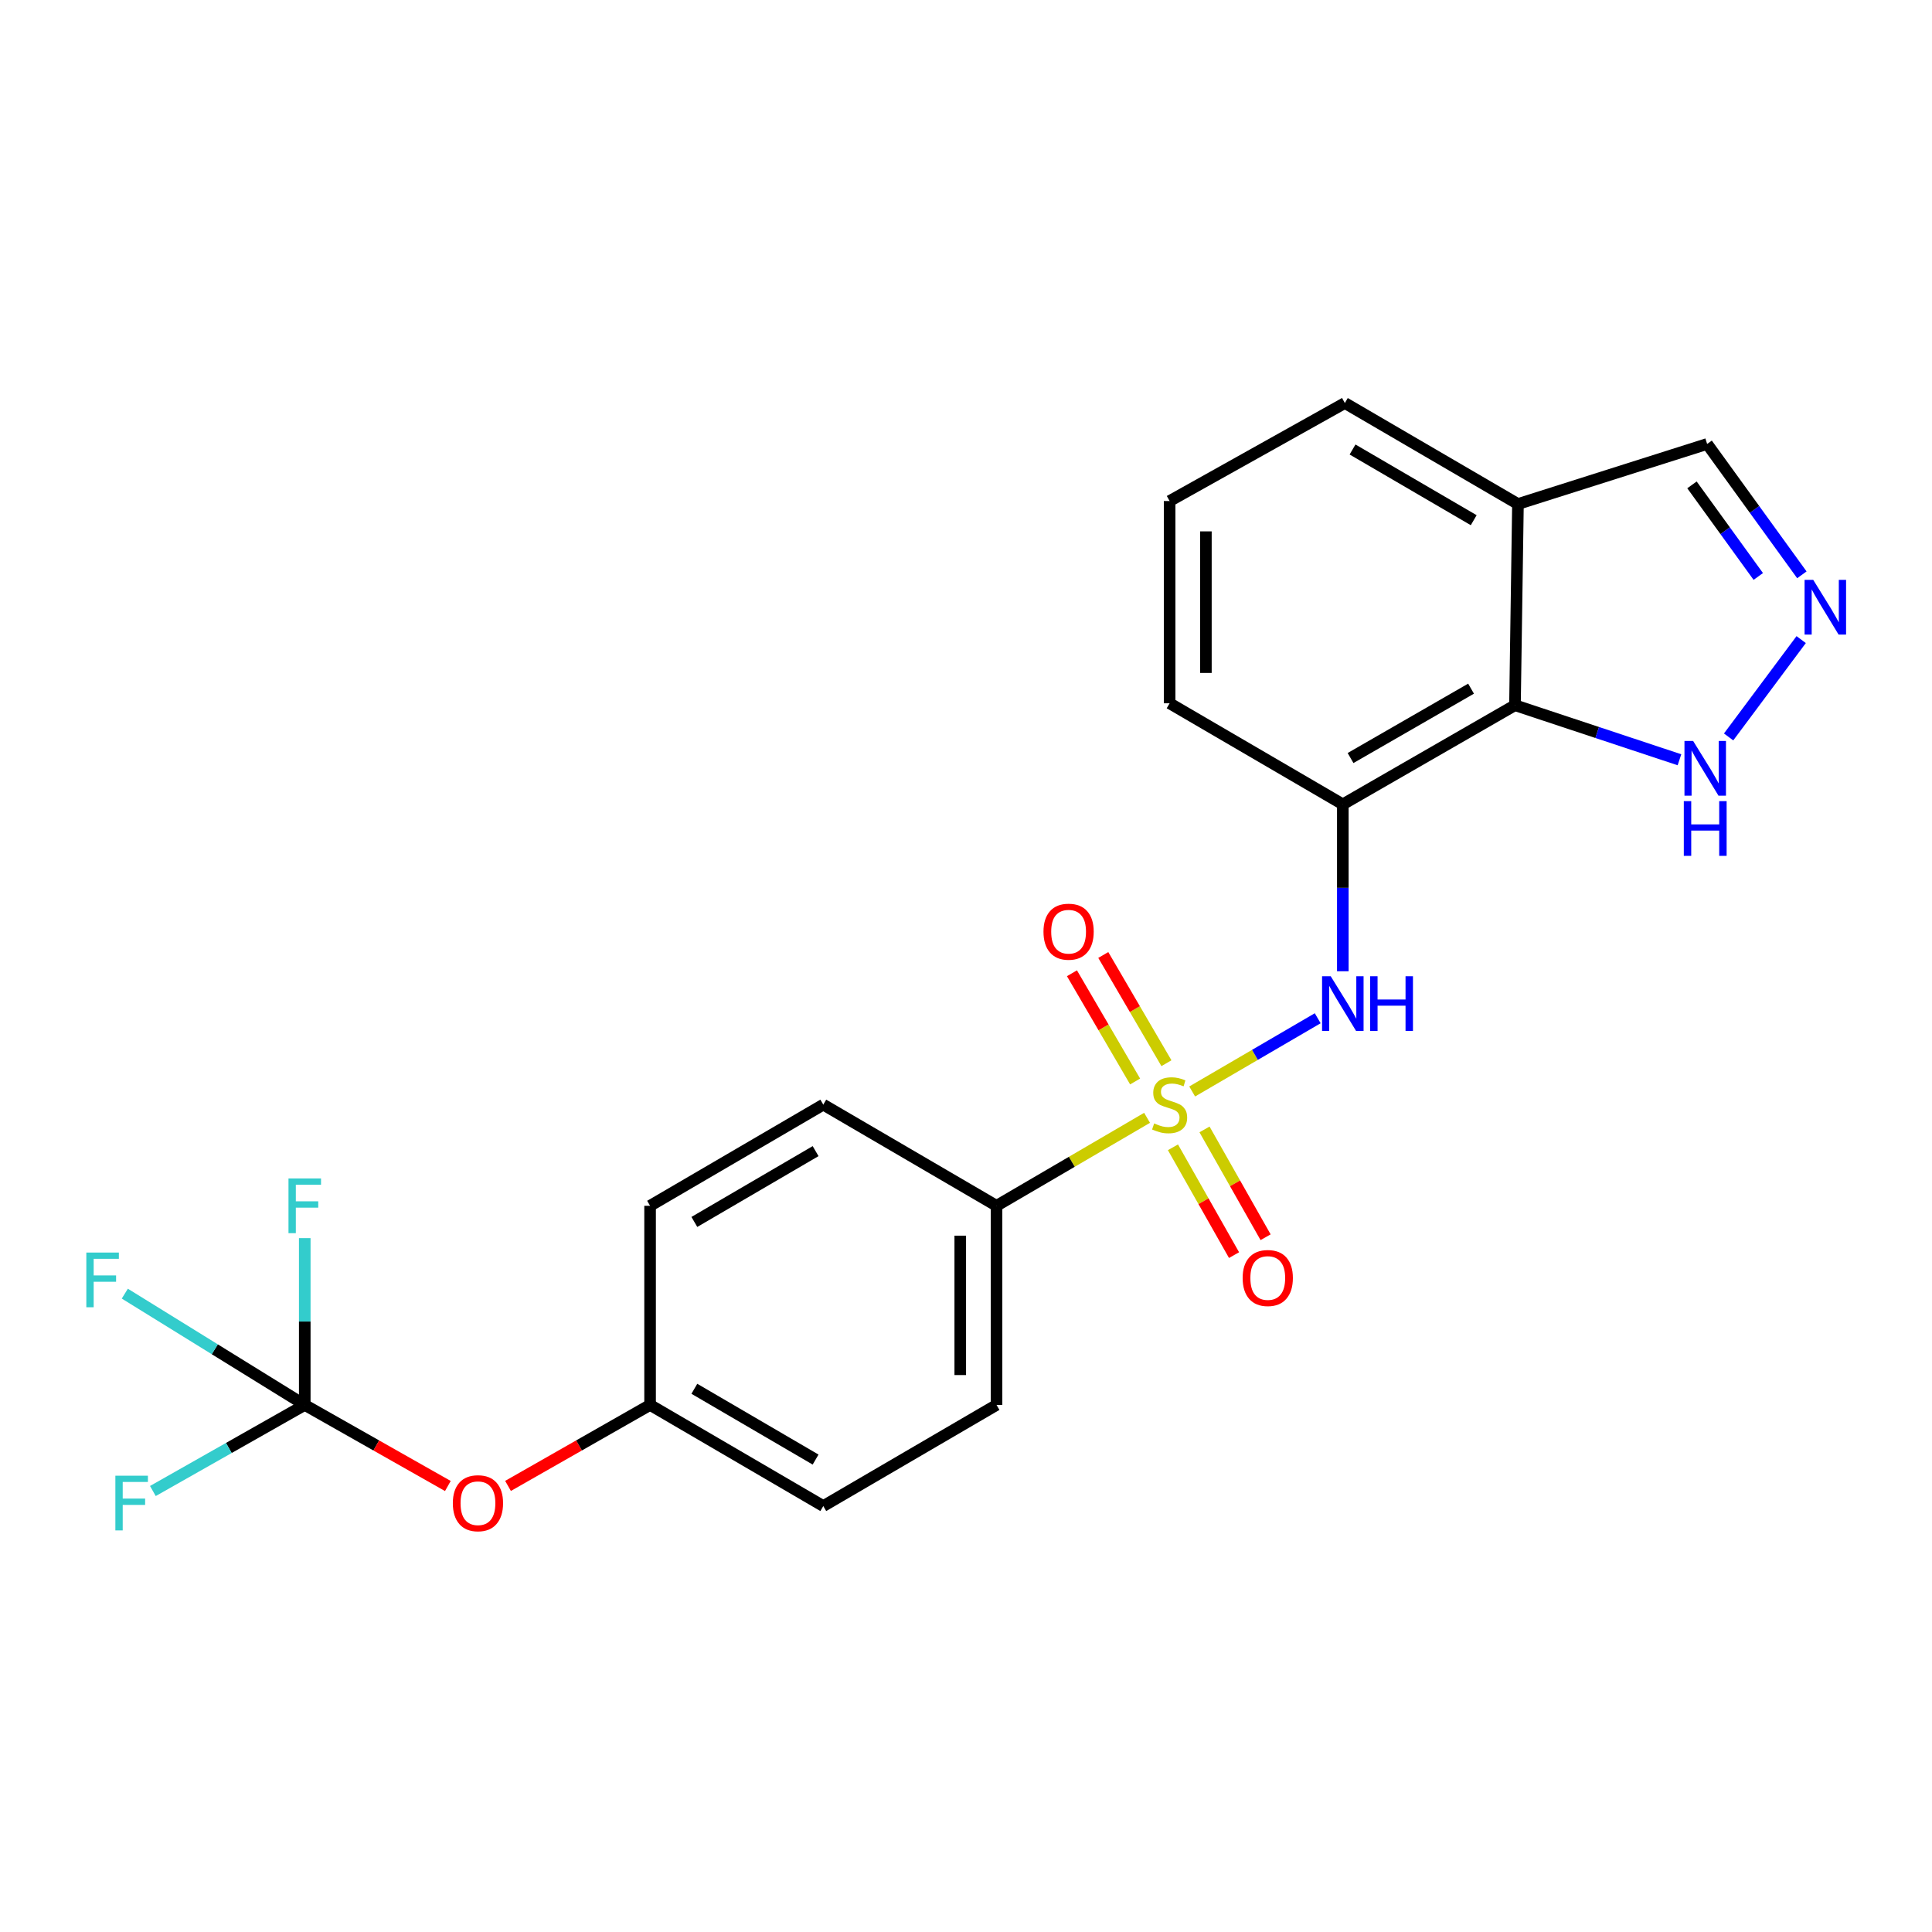 <?xml version='1.0' encoding='iso-8859-1'?>
<svg version='1.1' baseProfile='full'
              xmlns='http://www.w3.org/2000/svg'
                      xmlns:rdkit='http://www.rdkit.org/xml'
                      xmlns:xlink='http://www.w3.org/1999/xlink'
                  xml:space='preserve'
width='1000px' height='1000px' viewBox='0 0 1000 1000'>
<!-- END OF HEADER -->
<rect style='opacity:1.0;fill:#FFFFFF;stroke:none' width='1000' height='1000' x='0' y='0'> </rect>
<path class='bond-0' d='M 617.069,564.946 L 649.557,545.996' style='fill:none;fill-rule:evenodd;stroke:#CCCC00;stroke-width:6px;stroke-linecap:butt;stroke-linejoin:miter;stroke-opacity:1' />
<path class='bond-0' d='M 649.557,545.996 L 682.046,527.046' style='fill:none;fill-rule:evenodd;stroke:#0000FF;stroke-width:6px;stroke-linecap:butt;stroke-linejoin:miter;stroke-opacity:1' />
<path class='bond-6' d='M 593.72,578.579 L 554.76,601.349' style='fill:none;fill-rule:evenodd;stroke:#CCCC00;stroke-width:6px;stroke-linecap:butt;stroke-linejoin:miter;stroke-opacity:1' />
<path class='bond-6' d='M 554.76,601.349 L 515.799,624.12' style='fill:none;fill-rule:evenodd;stroke:#000000;stroke-width:6px;stroke-linecap:butt;stroke-linejoin:miter;stroke-opacity:1' />
<path class='bond-8' d='M 607.119,593.839 L 622.929,621.743' style='fill:none;fill-rule:evenodd;stroke:#CCCC00;stroke-width:6px;stroke-linecap:butt;stroke-linejoin:miter;stroke-opacity:1' />
<path class='bond-8' d='M 622.929,621.743 L 638.739,649.646' style='fill:none;fill-rule:evenodd;stroke:#FF0000;stroke-width:6px;stroke-linecap:butt;stroke-linejoin:miter;stroke-opacity:1' />
<path class='bond-8' d='M 623.452,584.585 L 639.262,612.489' style='fill:none;fill-rule:evenodd;stroke:#CCCC00;stroke-width:6px;stroke-linecap:butt;stroke-linejoin:miter;stroke-opacity:1' />
<path class='bond-8' d='M 639.262,612.489 L 655.071,640.392' style='fill:none;fill-rule:evenodd;stroke:#FF0000;stroke-width:6px;stroke-linecap:butt;stroke-linejoin:miter;stroke-opacity:1' />
<path class='bond-9' d='M 603.746,550.311 L 587.401,522.305' style='fill:none;fill-rule:evenodd;stroke:#CCCC00;stroke-width:6px;stroke-linecap:butt;stroke-linejoin:miter;stroke-opacity:1' />
<path class='bond-9' d='M 587.401,522.305 L 571.056,494.299' style='fill:none;fill-rule:evenodd;stroke:#FF0000;stroke-width:6px;stroke-linecap:butt;stroke-linejoin:miter;stroke-opacity:1' />
<path class='bond-9' d='M 587.534,559.774 L 571.188,531.767' style='fill:none;fill-rule:evenodd;stroke:#CCCC00;stroke-width:6px;stroke-linecap:butt;stroke-linejoin:miter;stroke-opacity:1' />
<path class='bond-9' d='M 571.188,531.767 L 554.843,503.761' style='fill:none;fill-rule:evenodd;stroke:#FF0000;stroke-width:6px;stroke-linecap:butt;stroke-linejoin:miter;stroke-opacity:1' />
<path class='bond-2' d='M 695.042,502.726 L 695.042,459.524' style='fill:none;fill-rule:evenodd;stroke:#0000FF;stroke-width:6px;stroke-linecap:butt;stroke-linejoin:miter;stroke-opacity:1' />
<path class='bond-2' d='M 695.042,459.524 L 695.042,416.322' style='fill:none;fill-rule:evenodd;stroke:#000000;stroke-width:6px;stroke-linecap:butt;stroke-linejoin:miter;stroke-opacity:1' />
<path class='bond-1' d='M 784.148,365.022 L 695.042,416.322' style='fill:none;fill-rule:evenodd;stroke:#000000;stroke-width:6px;stroke-linecap:butt;stroke-linejoin:miter;stroke-opacity:1' />
<path class='bond-1' d='M 761.415,356.448 L 699.042,392.358' style='fill:none;fill-rule:evenodd;stroke:#000000;stroke-width:6px;stroke-linecap:butt;stroke-linejoin:miter;stroke-opacity:1' />
<path class='bond-5' d='M 784.148,365.022 L 826.716,379.138' style='fill:none;fill-rule:evenodd;stroke:#000000;stroke-width:6px;stroke-linecap:butt;stroke-linejoin:miter;stroke-opacity:1' />
<path class='bond-5' d='M 826.716,379.138 L 869.285,393.254' style='fill:none;fill-rule:evenodd;stroke:#0000FF;stroke-width:6px;stroke-linecap:butt;stroke-linejoin:miter;stroke-opacity:1' />
<path class='bond-7' d='M 784.148,365.022 L 785.691,260.878' style='fill:none;fill-rule:evenodd;stroke:#000000;stroke-width:6px;stroke-linecap:butt;stroke-linejoin:miter;stroke-opacity:1' />
<path class='bond-20' d='M 695.042,416.322 L 605.395,364.021' style='fill:none;fill-rule:evenodd;stroke:#000000;stroke-width:6px;stroke-linecap:butt;stroke-linejoin:miter;stroke-opacity:1' />
<path class='bond-3' d='M 932.289,331.055 L 894.725,381.438' style='fill:none;fill-rule:evenodd;stroke:#0000FF;stroke-width:6px;stroke-linecap:butt;stroke-linejoin:miter;stroke-opacity:1' />
<path class='bond-25' d='M 932.645,297.527 L 908.127,263.663' style='fill:none;fill-rule:evenodd;stroke:#0000FF;stroke-width:6px;stroke-linecap:butt;stroke-linejoin:miter;stroke-opacity:1' />
<path class='bond-25' d='M 908.127,263.663 L 883.609,229.8' style='fill:none;fill-rule:evenodd;stroke:#000000;stroke-width:6px;stroke-linecap:butt;stroke-linejoin:miter;stroke-opacity:1' />
<path class='bond-25' d='M 910.084,298.377 L 892.922,274.672' style='fill:none;fill-rule:evenodd;stroke:#0000FF;stroke-width:6px;stroke-linecap:butt;stroke-linejoin:miter;stroke-opacity:1' />
<path class='bond-25' d='M 892.922,274.672 L 875.759,250.968' style='fill:none;fill-rule:evenodd;stroke:#000000;stroke-width:6px;stroke-linecap:butt;stroke-linejoin:miter;stroke-opacity:1' />
<path class='bond-4' d='M 157.74,727.19 L 194.776,748.172' style='fill:none;fill-rule:evenodd;stroke:#000000;stroke-width:6px;stroke-linecap:butt;stroke-linejoin:miter;stroke-opacity:1' />
<path class='bond-4' d='M 194.776,748.172 L 231.812,769.154' style='fill:none;fill-rule:evenodd;stroke:#FF0000;stroke-width:6px;stroke-linecap:butt;stroke-linejoin:miter;stroke-opacity:1' />
<path class='bond-14' d='M 157.74,727.19 L 118.435,749.468' style='fill:none;fill-rule:evenodd;stroke:#000000;stroke-width:6px;stroke-linecap:butt;stroke-linejoin:miter;stroke-opacity:1' />
<path class='bond-14' d='M 118.435,749.468 L 79.129,771.747' style='fill:none;fill-rule:evenodd;stroke:#33CCCC;stroke-width:6px;stroke-linecap:butt;stroke-linejoin:miter;stroke-opacity:1' />
<path class='bond-15' d='M 157.74,727.19 L 157.74,684.023' style='fill:none;fill-rule:evenodd;stroke:#000000;stroke-width:6px;stroke-linecap:butt;stroke-linejoin:miter;stroke-opacity:1' />
<path class='bond-15' d='M 157.74,684.023 L 157.74,640.857' style='fill:none;fill-rule:evenodd;stroke:#33CCCC;stroke-width:6px;stroke-linecap:butt;stroke-linejoin:miter;stroke-opacity:1' />
<path class='bond-16' d='M 157.74,727.19 L 111.171,698.388' style='fill:none;fill-rule:evenodd;stroke:#000000;stroke-width:6px;stroke-linecap:butt;stroke-linejoin:miter;stroke-opacity:1' />
<path class='bond-16' d='M 111.171,698.388 L 64.602,669.587' style='fill:none;fill-rule:evenodd;stroke:#33CCCC;stroke-width:6px;stroke-linecap:butt;stroke-linejoin:miter;stroke-opacity:1' />
<path class='bond-12' d='M 515.799,624.12 L 515.799,727.19' style='fill:none;fill-rule:evenodd;stroke:#000000;stroke-width:6px;stroke-linecap:butt;stroke-linejoin:miter;stroke-opacity:1' />
<path class='bond-12' d='M 497.027,639.58 L 497.027,711.729' style='fill:none;fill-rule:evenodd;stroke:#000000;stroke-width:6px;stroke-linecap:butt;stroke-linejoin:miter;stroke-opacity:1' />
<path class='bond-13' d='M 515.799,624.12 L 426.131,571.756' style='fill:none;fill-rule:evenodd;stroke:#000000;stroke-width:6px;stroke-linecap:butt;stroke-linejoin:miter;stroke-opacity:1' />
<path class='bond-11' d='M 785.691,260.878 L 883.609,229.8' style='fill:none;fill-rule:evenodd;stroke:#000000;stroke-width:6px;stroke-linecap:butt;stroke-linejoin:miter;stroke-opacity:1' />
<path class='bond-24' d='M 785.691,260.878 L 696.096,208.608' style='fill:none;fill-rule:evenodd;stroke:#000000;stroke-width:6px;stroke-linecap:butt;stroke-linejoin:miter;stroke-opacity:1' />
<path class='bond-24' d='M 762.792,269.252 L 700.075,232.663' style='fill:none;fill-rule:evenodd;stroke:#000000;stroke-width:6px;stroke-linecap:butt;stroke-linejoin:miter;stroke-opacity:1' />
<path class='bond-10' d='M 262.952,769.106 L 299.717,748.148' style='fill:none;fill-rule:evenodd;stroke:#FF0000;stroke-width:6px;stroke-linecap:butt;stroke-linejoin:miter;stroke-opacity:1' />
<path class='bond-10' d='M 299.717,748.148 L 336.483,727.19' style='fill:none;fill-rule:evenodd;stroke:#000000;stroke-width:6px;stroke-linecap:butt;stroke-linejoin:miter;stroke-opacity:1' />
<path class='bond-19' d='M 515.799,727.19 L 426.131,779.533' style='fill:none;fill-rule:evenodd;stroke:#000000;stroke-width:6px;stroke-linecap:butt;stroke-linejoin:miter;stroke-opacity:1' />
<path class='bond-18' d='M 426.131,571.756 L 336.483,624.12' style='fill:none;fill-rule:evenodd;stroke:#000000;stroke-width:6px;stroke-linecap:butt;stroke-linejoin:miter;stroke-opacity:1' />
<path class='bond-18' d='M 422.152,595.82 L 359.398,632.475' style='fill:none;fill-rule:evenodd;stroke:#000000;stroke-width:6px;stroke-linecap:butt;stroke-linejoin:miter;stroke-opacity:1' />
<path class='bond-17' d='M 336.483,727.19 L 336.483,624.12' style='fill:none;fill-rule:evenodd;stroke:#000000;stroke-width:6px;stroke-linecap:butt;stroke-linejoin:miter;stroke-opacity:1' />
<path class='bond-23' d='M 336.483,727.19 L 426.131,779.533' style='fill:none;fill-rule:evenodd;stroke:#000000;stroke-width:6px;stroke-linecap:butt;stroke-linejoin:miter;stroke-opacity:1' />
<path class='bond-23' d='M 359.395,718.83 L 422.149,755.47' style='fill:none;fill-rule:evenodd;stroke:#000000;stroke-width:6px;stroke-linecap:butt;stroke-linejoin:miter;stroke-opacity:1' />
<path class='bond-22' d='M 605.395,364.021 L 605.395,259.334' style='fill:none;fill-rule:evenodd;stroke:#000000;stroke-width:6px;stroke-linecap:butt;stroke-linejoin:miter;stroke-opacity:1' />
<path class='bond-22' d='M 624.167,348.318 L 624.167,275.037' style='fill:none;fill-rule:evenodd;stroke:#000000;stroke-width:6px;stroke-linecap:butt;stroke-linejoin:miter;stroke-opacity:1' />
<path class='bond-21' d='M 696.096,208.608 L 605.395,259.334' style='fill:none;fill-rule:evenodd;stroke:#000000;stroke-width:6px;stroke-linecap:butt;stroke-linejoin:miter;stroke-opacity:1' />
<path  class='atom-0' d='M 597.395 581.476
Q 597.715 581.596, 599.035 582.156
Q 600.355 582.716, 601.795 583.076
Q 603.275 583.396, 604.715 583.396
Q 607.395 583.396, 608.955 582.116
Q 610.515 580.796, 610.515 578.516
Q 610.515 576.956, 609.715 575.996
Q 608.955 575.036, 607.755 574.516
Q 606.555 573.996, 604.555 573.396
Q 602.035 572.636, 600.515 571.916
Q 599.035 571.196, 597.955 569.676
Q 596.915 568.156, 596.915 565.596
Q 596.915 562.036, 599.315 559.836
Q 601.755 557.636, 606.555 557.636
Q 609.835 557.636, 613.555 559.196
L 612.635 562.276
Q 609.235 560.876, 606.675 560.876
Q 603.915 560.876, 602.395 562.036
Q 600.875 563.156, 600.915 565.116
Q 600.915 566.636, 601.675 567.556
Q 602.475 568.476, 603.595 568.996
Q 604.755 569.516, 606.675 570.116
Q 609.235 570.916, 610.755 571.716
Q 612.275 572.516, 613.355 574.156
Q 614.475 575.756, 614.475 578.516
Q 614.475 582.436, 611.835 584.556
Q 609.235 586.636, 604.875 586.636
Q 602.355 586.636, 600.435 586.076
Q 598.555 585.556, 596.315 584.636
L 597.395 581.476
' fill='#CCCC00'/>
<path  class='atom-1' d='M 688.782 505.305
L 698.062 520.305
Q 698.982 521.785, 700.462 524.465
Q 701.942 527.145, 702.022 527.305
L 702.022 505.305
L 705.782 505.305
L 705.782 533.625
L 701.902 533.625
L 691.942 517.225
Q 690.782 515.305, 689.542 513.105
Q 688.342 510.905, 687.982 510.225
L 687.982 533.625
L 684.302 533.625
L 684.302 505.305
L 688.782 505.305
' fill='#0000FF'/>
<path  class='atom-1' d='M 709.182 505.305
L 713.022 505.305
L 713.022 517.345
L 727.502 517.345
L 727.502 505.305
L 731.342 505.305
L 731.342 533.625
L 727.502 533.625
L 727.502 520.545
L 713.022 520.545
L 713.022 533.625
L 709.182 533.625
L 709.182 505.305
' fill='#0000FF'/>
<path  class='atom-4' d='M 938.525 300.135
L 947.805 315.135
Q 948.725 316.615, 950.205 319.295
Q 951.685 321.975, 951.765 322.135
L 951.765 300.135
L 955.525 300.135
L 955.525 328.455
L 951.645 328.455
L 941.685 312.055
Q 940.525 310.135, 939.285 307.935
Q 938.085 305.735, 937.725 305.055
L 937.725 328.455
L 934.045 328.455
L 934.045 300.135
L 938.525 300.135
' fill='#0000FF'/>
<path  class='atom-6' d='M 876.358 383.515
L 885.638 398.515
Q 886.558 399.995, 888.038 402.675
Q 889.518 405.355, 889.598 405.515
L 889.598 383.515
L 893.358 383.515
L 893.358 411.835
L 889.478 411.835
L 879.518 395.435
Q 878.358 393.515, 877.118 391.315
Q 875.918 389.115, 875.558 388.435
L 875.558 411.835
L 871.878 411.835
L 871.878 383.515
L 876.358 383.515
' fill='#0000FF'/>
<path  class='atom-6' d='M 871.538 414.667
L 875.378 414.667
L 875.378 426.707
L 889.858 426.707
L 889.858 414.667
L 893.698 414.667
L 893.698 442.987
L 889.858 442.987
L 889.858 429.907
L 875.378 429.907
L 875.378 442.987
L 871.538 442.987
L 871.538 414.667
' fill='#0000FF'/>
<path  class='atom-9' d='M 643.194 661.494
Q 643.194 654.694, 646.554 650.894
Q 649.914 647.094, 656.194 647.094
Q 662.474 647.094, 665.834 650.894
Q 669.194 654.694, 669.194 661.494
Q 669.194 668.374, 665.794 672.294
Q 662.394 676.174, 656.194 676.174
Q 649.954 676.174, 646.554 672.294
Q 643.194 668.414, 643.194 661.494
M 656.194 672.974
Q 660.514 672.974, 662.834 670.094
Q 665.194 667.174, 665.194 661.494
Q 665.194 655.934, 662.834 653.134
Q 660.514 650.294, 656.194 650.294
Q 651.874 650.294, 649.514 653.094
Q 647.194 655.894, 647.194 661.494
Q 647.194 667.214, 649.514 670.094
Q 651.874 672.974, 656.194 672.974
' fill='#FF0000'/>
<path  class='atom-10' d='M 540.104 482.24
Q 540.104 475.44, 543.464 471.64
Q 546.824 467.84, 553.104 467.84
Q 559.384 467.84, 562.744 471.64
Q 566.104 475.44, 566.104 482.24
Q 566.104 489.12, 562.704 493.04
Q 559.304 496.92, 553.104 496.92
Q 546.864 496.92, 543.464 493.04
Q 540.104 489.16, 540.104 482.24
M 553.104 493.72
Q 557.424 493.72, 559.744 490.84
Q 562.104 487.92, 562.104 482.24
Q 562.104 476.68, 559.744 473.88
Q 557.424 471.04, 553.104 471.04
Q 548.784 471.04, 546.424 473.84
Q 544.104 476.64, 544.104 482.24
Q 544.104 487.96, 546.424 490.84
Q 548.784 493.72, 553.104 493.72
' fill='#FF0000'/>
<path  class='atom-11' d='M 234.388 778.059
Q 234.388 771.259, 237.748 767.459
Q 241.108 763.659, 247.388 763.659
Q 253.668 763.659, 257.028 767.459
Q 260.388 771.259, 260.388 778.059
Q 260.388 784.939, 256.988 788.859
Q 253.588 792.739, 247.388 792.739
Q 241.148 792.739, 237.748 788.859
Q 234.388 784.979, 234.388 778.059
M 247.388 789.539
Q 251.708 789.539, 254.028 786.659
Q 256.388 783.739, 256.388 778.059
Q 256.388 772.499, 254.028 769.699
Q 251.708 766.859, 247.388 766.859
Q 243.068 766.859, 240.708 769.659
Q 238.388 772.459, 238.388 778.059
Q 238.388 783.779, 240.708 786.659
Q 243.068 789.539, 247.388 789.539
' fill='#FF0000'/>
<path  class='atom-15' d='M 59.715 763.819
L 76.555 763.819
L 76.555 767.059
L 63.514 767.059
L 63.514 775.659
L 75.115 775.659
L 75.115 778.939
L 63.514 778.939
L 63.514 792.139
L 59.715 792.139
L 59.715 763.819
' fill='#33CCCC'/>
<path  class='atom-16' d='M 149.32 609.96
L 166.16 609.96
L 166.16 613.2
L 153.12 613.2
L 153.12 621.8
L 164.72 621.8
L 164.72 625.08
L 153.12 625.08
L 153.12 638.28
L 149.32 638.28
L 149.32 609.96
' fill='#33CCCC'/>
<path  class='atom-17' d='M 44.686 648.318
L 61.526 648.318
L 61.526 651.558
L 48.486 651.558
L 48.486 660.158
L 60.086 660.158
L 60.086 663.438
L 48.486 663.438
L 48.486 676.638
L 44.686 676.638
L 44.686 648.318
' fill='#33CCCC'/>
</svg>
